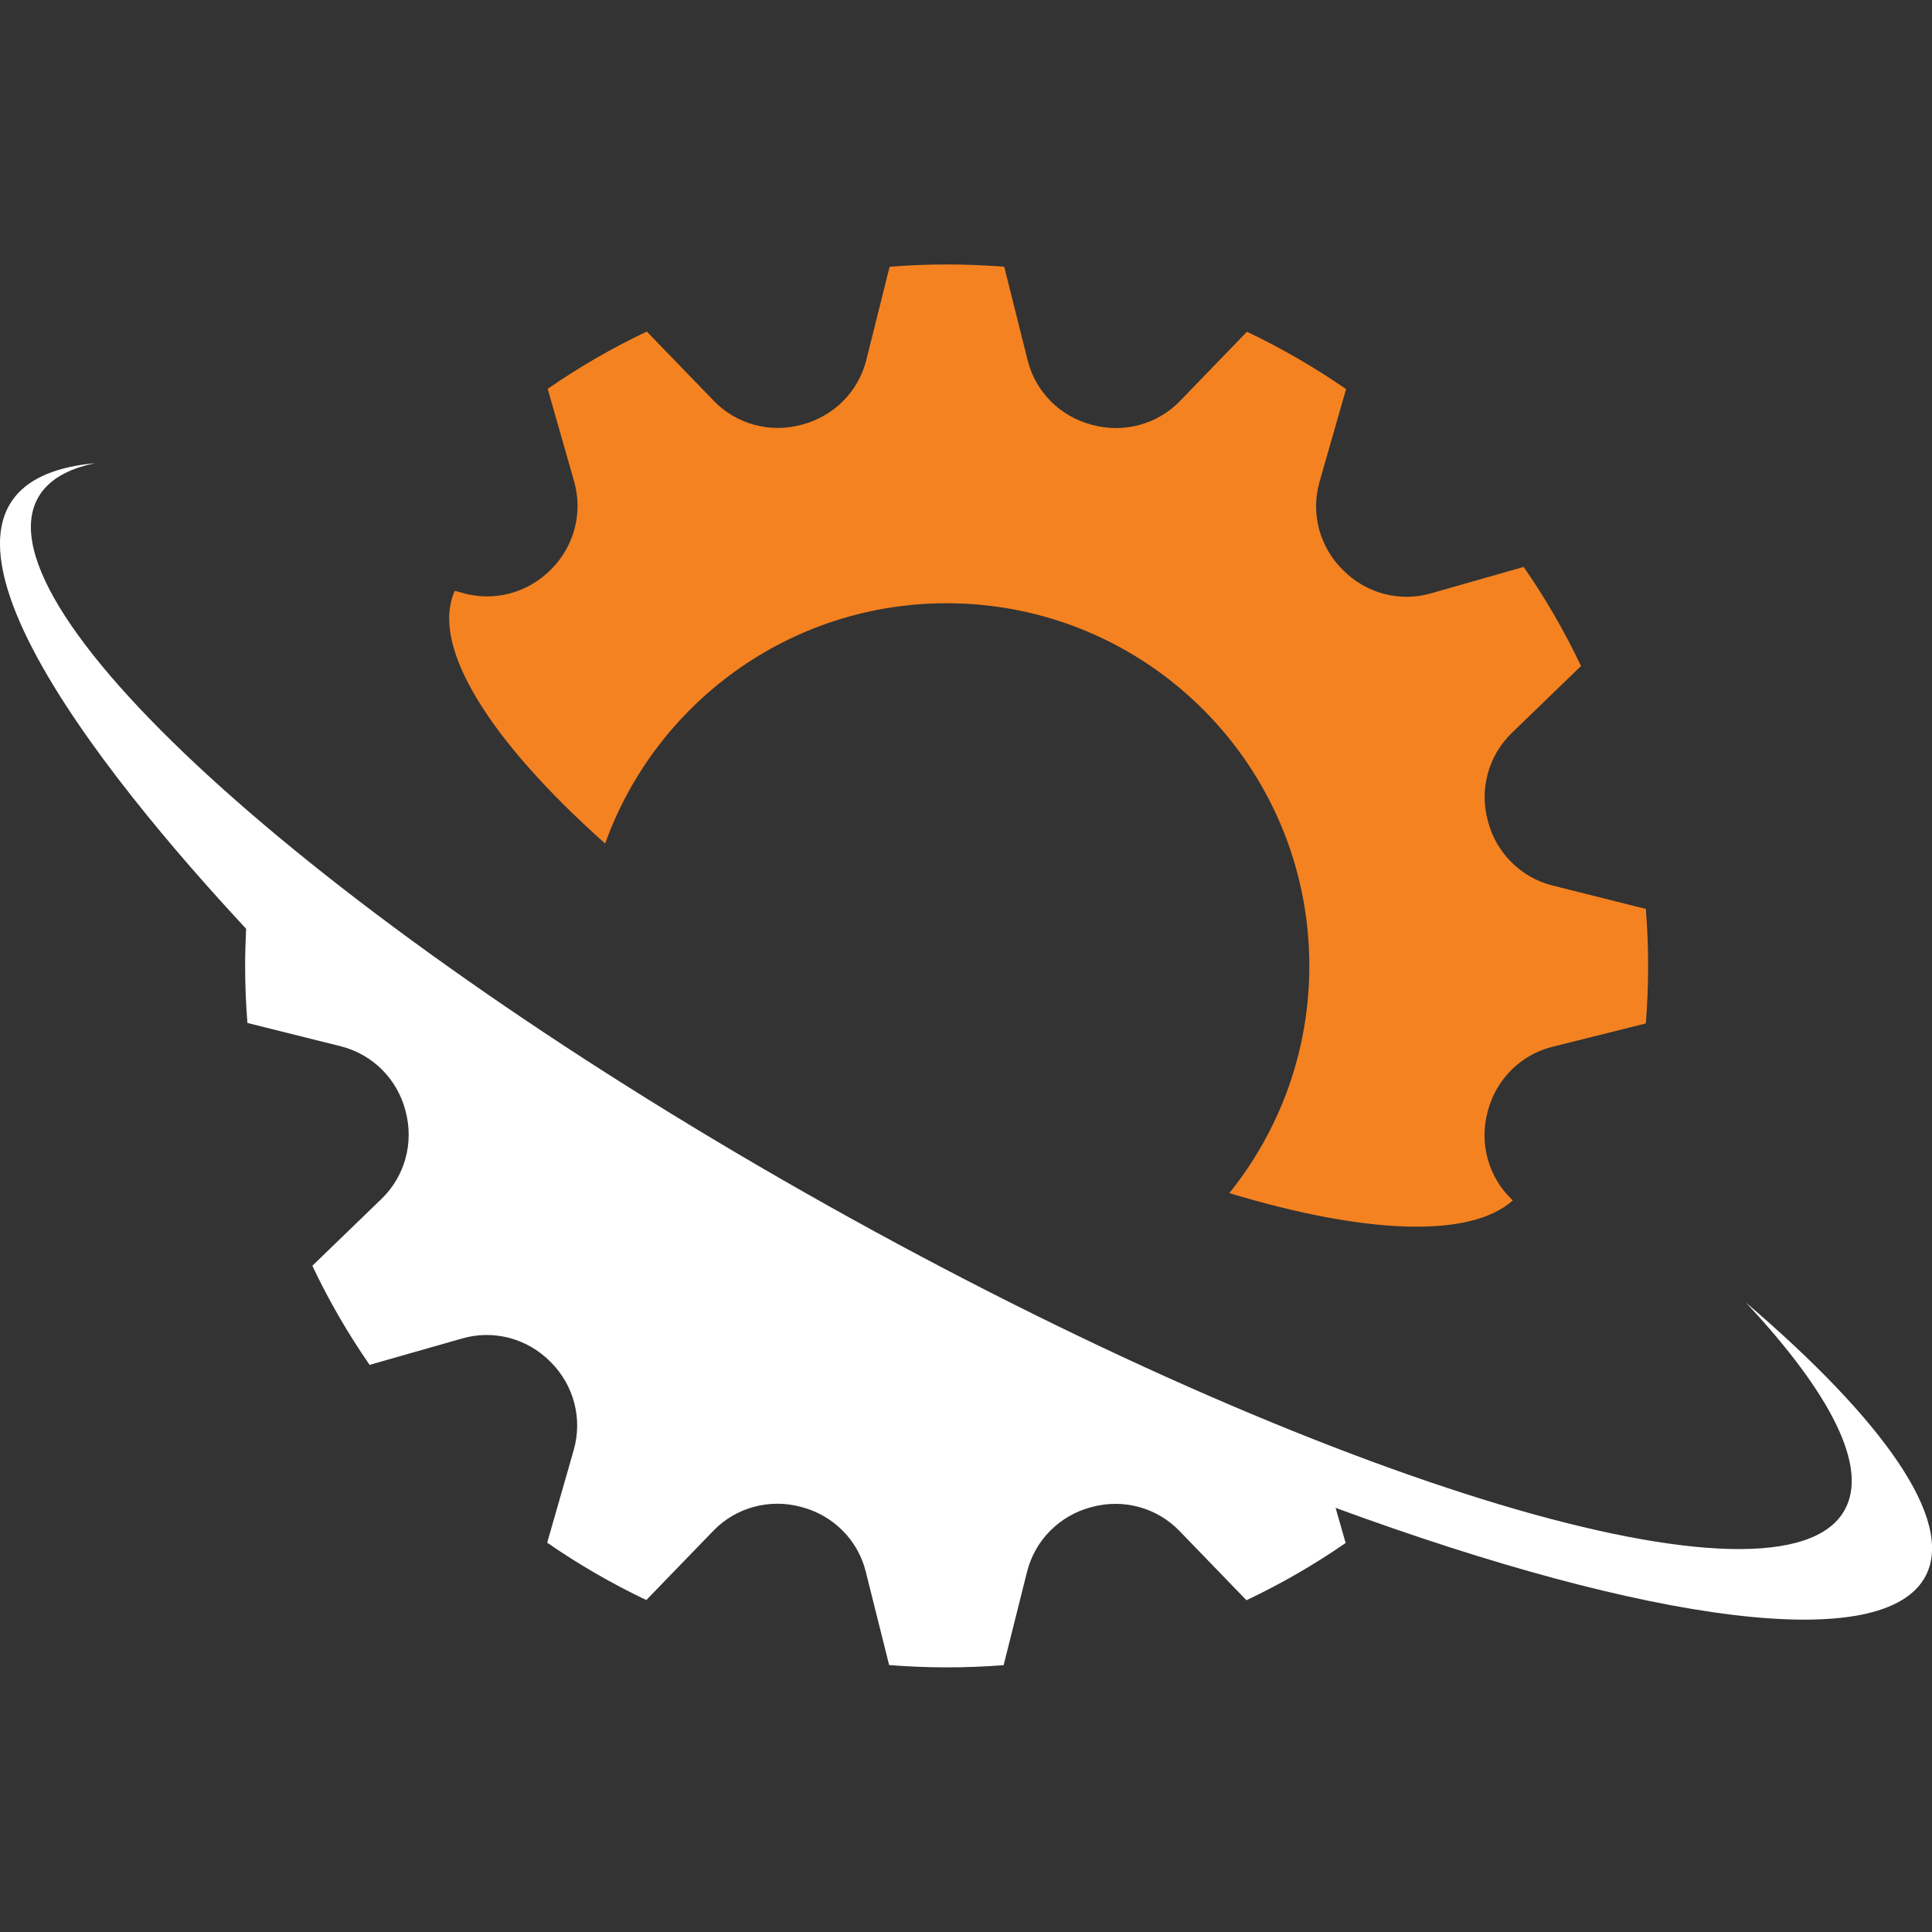 <svg xmlns="http://www.w3.org/2000/svg" xmlns:xlink="http://www.w3.org/1999/xlink" width="100" viewBox="0 0 75 75" height="100" preserveAspectRatio="xMidYMid meet"><rect x="0" y="0" width="75" height="75" fill="#333333" stroke="none"/><defs><clipPath id="e82e3aff8a"><path d="M 0 17.926 L 75 17.926 L 75 64.727 L 0 64.727 Z M 0 17.926 " clip-rule="nonzero"></path></clipPath><clipPath id="fec78e2820"><path d="M 17 10.254 L 64 10.254 L 64 48 L 17 48 Z M 17 10.254 " clip-rule="nonzero"></path></clipPath></defs><g clip-path="url(#e82e3aff8a)"><path fill="#ffffff" d="M 67.777 50.566 C 71.062 54.082 72.547 56.953 71.605 58.625 C 69.184 62.953 51.52 57.66 32.152 46.809 C 12.785 35.953 -0.949 23.648 1.477 19.32 C 1.859 18.641 2.617 18.199 3.695 17.98 C -5.27 18.809 4.223 30.324 9.555 36.055 C 9.531 36.531 9.516 37.012 9.516 37.496 C 9.516 38.242 9.547 38.98 9.605 39.711 L 13.23 40.617 C 14.457 40.926 15.41 41.875 15.734 43.094 C 15.738 43.109 15.742 43.125 15.746 43.141 C 16.07 44.359 15.723 45.656 14.816 46.535 L 12.125 49.137 C 12.762 50.484 13.508 51.77 14.348 52.984 L 17.949 51.957 C 19.164 51.609 20.465 51.957 21.355 52.852 C 21.363 52.859 21.371 52.871 21.383 52.879 C 22.273 53.77 22.621 55.07 22.273 56.285 L 21.242 59.887 C 22.457 60.727 23.742 61.473 25.09 62.113 L 27.695 59.422 C 28.57 58.516 29.871 58.168 31.09 58.496 C 31.105 58.5 31.117 58.504 31.133 58.508 C 32.352 58.832 33.305 59.785 33.609 61.012 L 34.516 64.637 C 35.254 64.695 35.996 64.727 36.75 64.727 C 37.492 64.727 38.23 64.699 38.961 64.641 L 39.871 61.012 C 40.18 59.789 41.129 58.836 42.348 58.512 C 42.363 58.508 42.379 58.504 42.391 58.5 C 43.609 58.172 44.91 58.523 45.785 59.43 L 48.387 62.121 C 49.734 61.484 51.023 60.738 52.238 59.898 L 51.848 58.535 C 64.008 63.004 73.172 64.27 74.762 61.16 C 75.863 59.004 73.129 55.141 67.777 50.566 " fill-opacity="1" fill-rule="nonzero"></path></g><g clip-path="url(#fec78e2820)"><path fill="#f58220" d="M 23.492 32.746 C 25.441 27.309 30.641 23.418 36.75 23.418 C 44.523 23.418 50.828 29.719 50.828 37.496 C 50.828 40.836 49.664 43.902 47.723 46.316 C 52.961 47.902 57.07 48.094 58.727 46.598 L 58.676 46.551 C 57.77 45.672 57.422 44.375 57.75 43.156 C 57.754 43.141 57.758 43.125 57.762 43.113 C 58.086 41.895 59.039 40.941 60.262 40.637 L 63.891 39.73 C 63.949 38.992 63.98 38.25 63.98 37.496 C 63.98 36.75 63.949 36.012 63.891 35.285 L 60.266 34.375 C 59.043 34.066 58.09 33.117 57.766 31.898 C 57.762 31.883 57.758 31.867 57.754 31.852 C 57.426 30.637 57.777 29.336 58.684 28.457 L 61.375 25.855 C 60.738 24.512 59.992 23.223 59.148 22.008 L 55.547 23.035 C 54.336 23.383 53.035 23.035 52.145 22.141 C 52.133 22.133 52.125 22.121 52.117 22.113 C 51.223 21.223 50.875 19.922 51.223 18.707 L 52.254 15.105 C 51.039 14.266 49.754 13.52 48.406 12.879 L 45.805 15.57 C 44.926 16.477 43.625 16.824 42.406 16.496 C 42.395 16.492 42.379 16.488 42.363 16.484 C 41.145 16.16 40.195 15.207 39.891 13.98 L 38.984 10.355 C 38.246 10.297 37.5 10.266 36.75 10.266 C 36.004 10.266 35.266 10.297 34.535 10.355 L 33.629 13.98 C 33.32 15.203 32.371 16.156 31.148 16.48 C 31.137 16.484 31.121 16.488 31.105 16.492 C 29.887 16.82 28.586 16.469 27.711 15.562 L 25.109 12.871 C 23.762 13.508 22.477 14.254 21.262 15.094 L 22.289 18.695 C 22.633 19.91 22.289 21.211 21.395 22.102 C 21.387 22.109 21.375 22.121 21.367 22.129 C 20.473 23.023 19.172 23.367 17.961 23.02 L 17.656 22.934 C 16.68 25.082 19.027 28.773 23.492 32.746 " fill-opacity="1" fill-rule="nonzero"></path></g></svg>